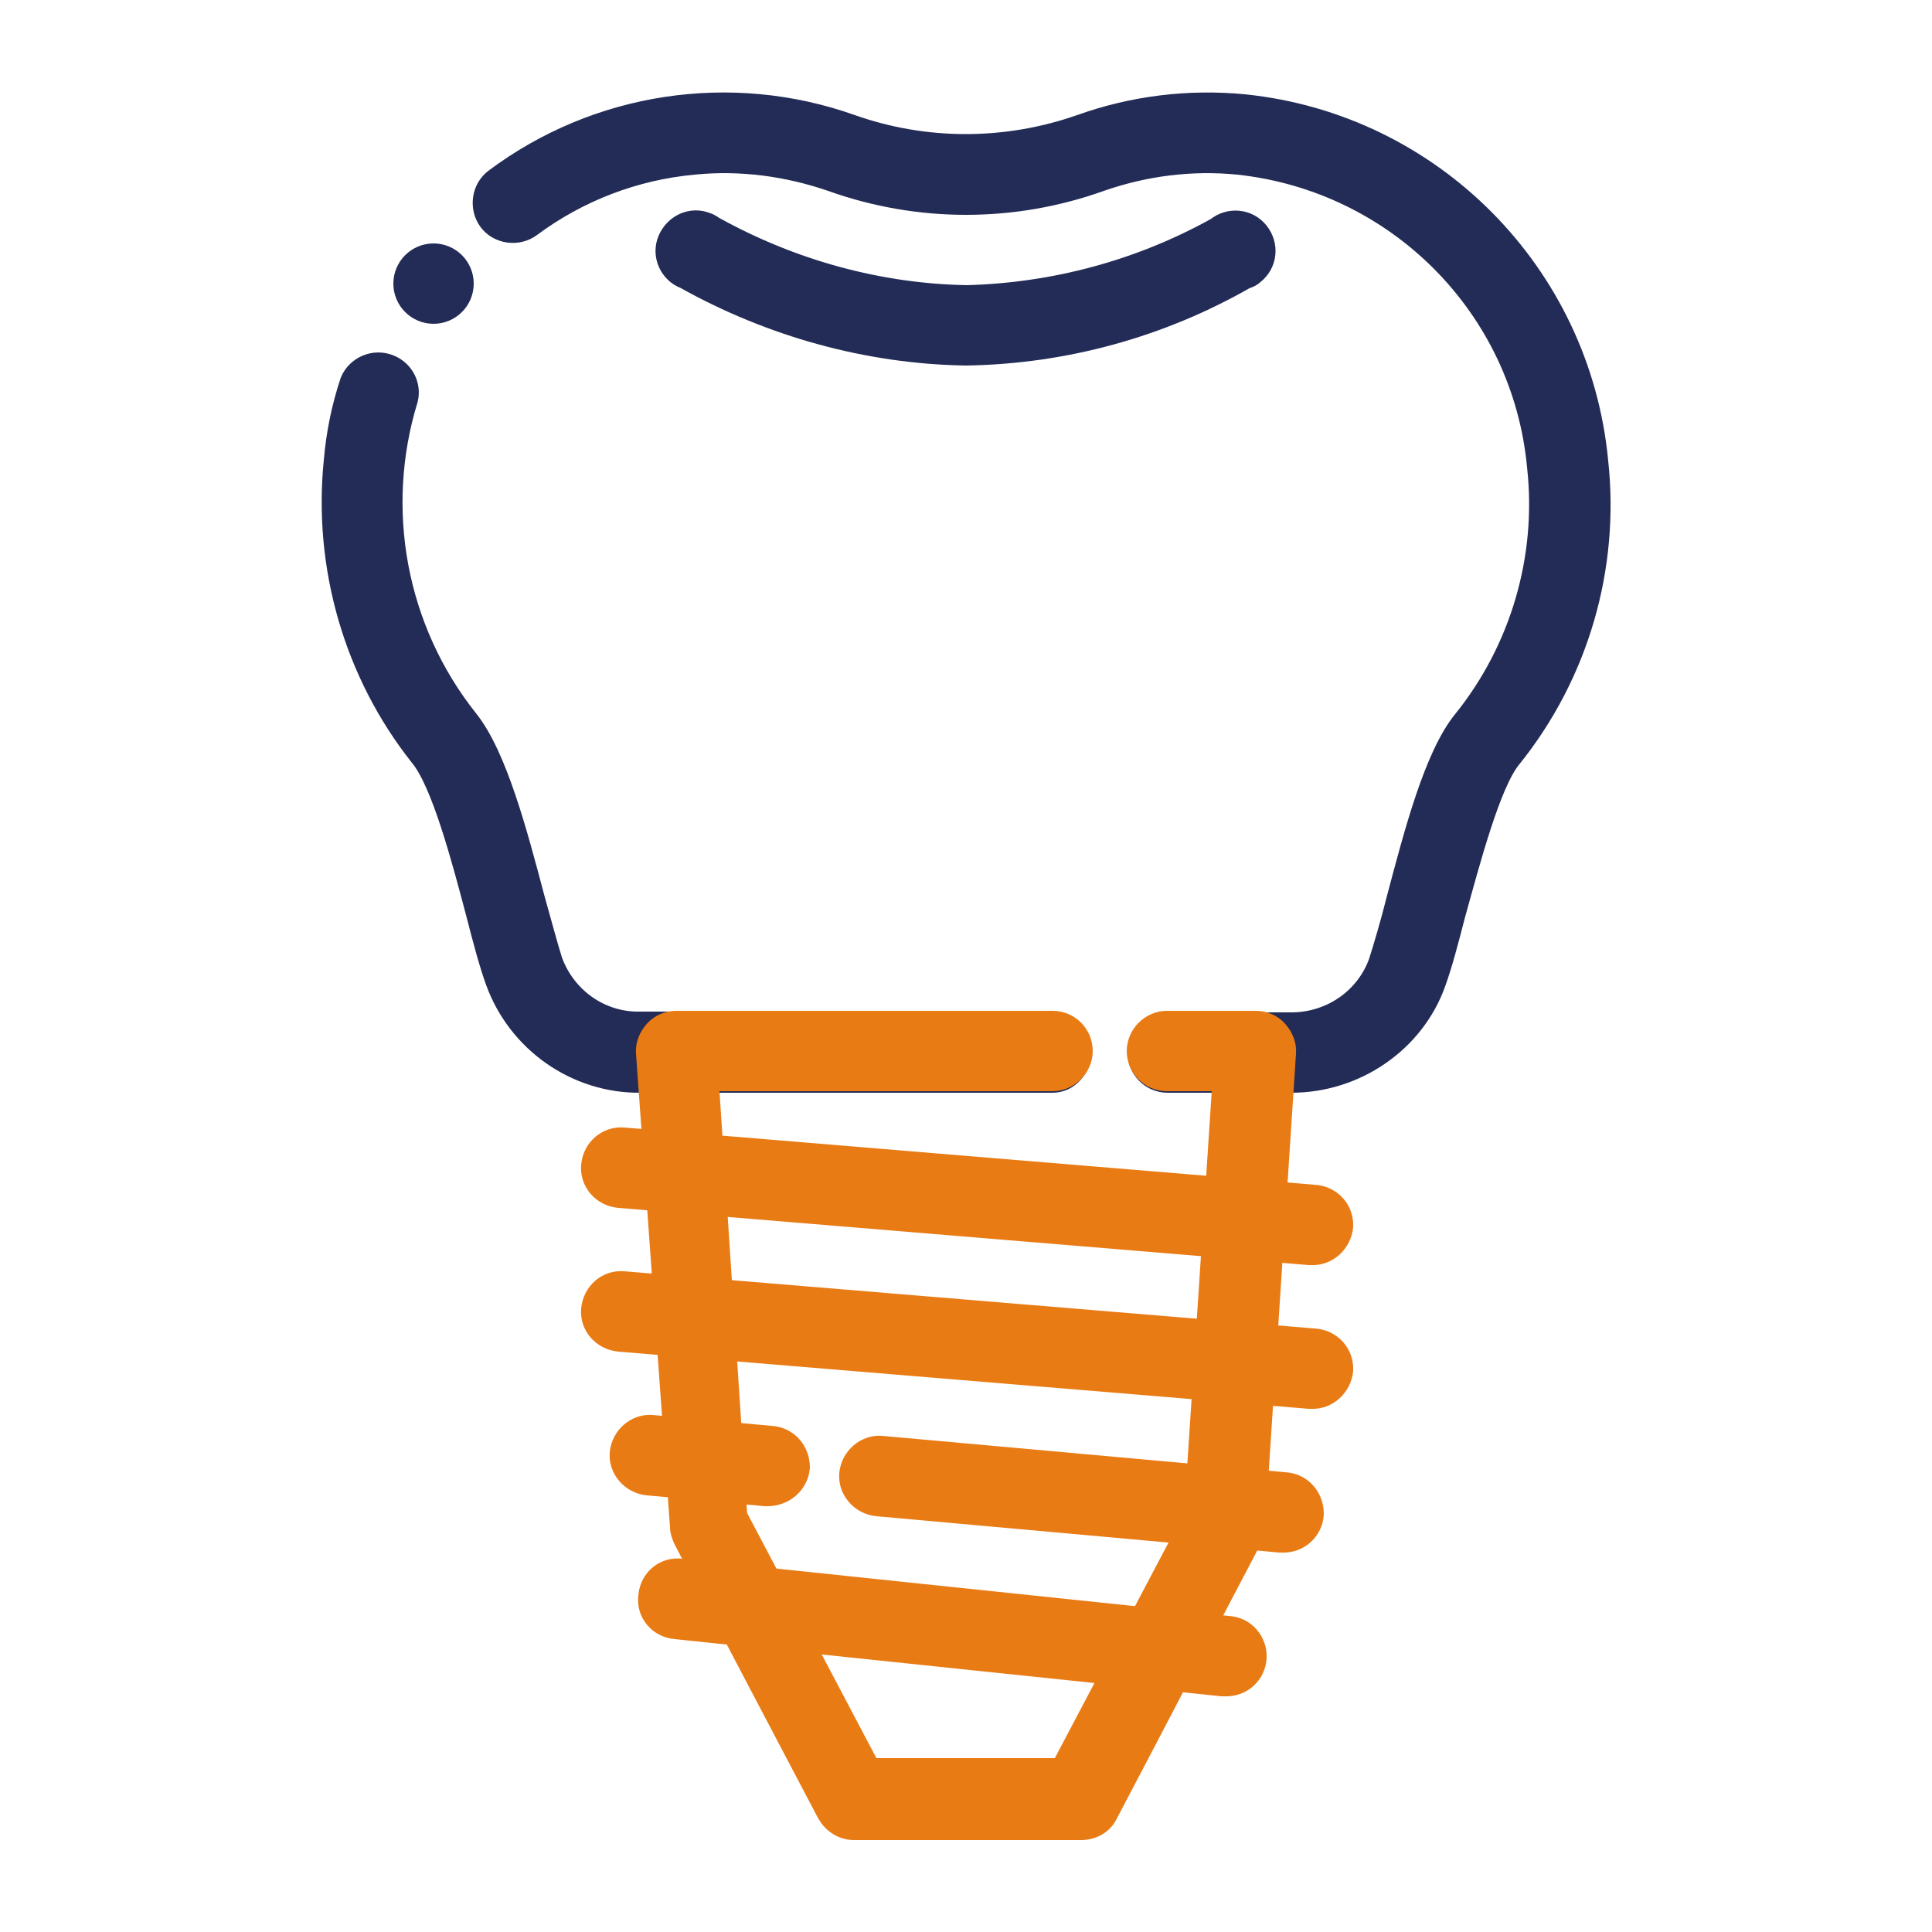 <svg xmlns="http://www.w3.org/2000/svg" xmlns:xlink="http://www.w3.org/1999/xlink" id="Ebene_1" x="0px" y="0px" viewBox="0 0 250 250" style="enable-background:new 0 0 250 250;" xml:space="preserve">
<style type="text/css">
	.st0{fill:#232C56;stroke:#232C56;stroke-width:3;stroke-miterlimit:10;}
	.st1{fill:#E97B15;stroke:#E97B15;stroke-width:3;stroke-miterlimit:10;}
</style>
<path class="st0" d="M136.2,139.9H82.9c-8.3,0.1-15.8-5.2-18.6-13c-0.8-2.2-1.6-5.2-2.5-8.7c-1.9-7.2-4.5-17-7.3-20.4  C46,87.1,42,73.3,43.4,59.6c0.3-3.5,1-6.9,2.1-10.2c0.8-1.9,3-2.8,4.9-2c1.7,0.7,2.6,2.5,2.2,4.2c-4.4,14.3-1.5,29.9,7.8,41.6  c3.7,4.6,6.3,14.4,8.6,23.1c0.9,3.2,1.7,6.2,2.3,8.1c1.8,4.9,6.4,8.1,11.5,8h53.2c2.1,0,3.7,1.7,3.7,3.7S138.2,139.9,136.2,139.9z"></path>
<path class="st0" d="M167.1,139.9h-16c-2.1,0-3.7-1.7-3.7-3.7s1.7-3.7,3.7-3.7h16c5.2,0,9.8-3.2,11.5-8c0.6-1.9,1.5-4.9,2.3-8.1  c2.3-8.7,4.9-18.6,8.6-23.1c7.4-9.2,10.9-21.1,9.6-32.9c-1.9-20.7-18.2-37.1-38.9-39.3c-6.1-0.6-12.2,0.2-17.9,2.2  c-11.2,4-23.4,4-34.6,0c-5.8-2-11.9-2.8-17.9-2.2c-7.7,0.7-15,3.5-21.2,8.1c-1.6,1.2-4,0.9-5.2-0.7s-0.9-4,0.7-5.2c0,0,0,0,0,0  c13.2-9.9,30.5-12.5,46-7c9.6,3.4,20.1,3.4,29.8,0c6.7-2.4,13.9-3.3,21.1-2.6c24.2,2.5,43.3,21.8,45.6,46  c1.5,13.7-2.5,27.5-11.2,38.3c-2.7,3.3-5.3,13.2-7.3,20.4c-0.9,3.5-1.7,6.5-2.5,8.7C182.9,134.7,175.4,139.9,167.1,139.9z"></path>
<path class="st0" d="M125,45.8c-12.7-0.2-25.2-3.7-36.3-9.9c-1.9-0.7-2.9-2.9-2.1-4.8s2.9-2.9,4.8-2.1c0.4,0.1,0.7,0.4,1.1,0.6  c10,5.5,21.2,8.6,32.6,8.8c11.4-0.3,22.5-3.3,32.4-8.8c1.6-1.3,3.9-1.1,5.2,0.5c1.3,1.6,1.1,3.9-0.5,5.2c-0.3,0.3-0.7,0.5-1.1,0.6  C150.1,42.2,137.7,45.6,125,45.8z"></path>
<path class="st1" d="M139.9,236.6h-29.4c-1.4,0-2.6-0.8-3.3-2c-7.1-13.5-11.6-22-18.6-35.5c-0.2-0.5-0.4-0.9-0.4-1.5l-4.4-61.3  c-0.1-1,0.3-2,1-2.8c0.7-0.8,1.7-1.2,2.7-1.2h48.7c2.1,0,3.7,1.7,3.7,3.7s-1.7,3.7-3.7,3.7H91.5l3.7,56.5l17.3,32.8h24.9l17.3-32.8  l3.7-56.5h-7.4c-2.1,0-3.7-1.7-3.7-3.7s1.7-3.7,3.7-3.7h11.5c1,0,2,0.4,2.7,1.2c0.7,0.8,1.1,1.8,1,2.8l-4,61.3c0,0.5-0.2,1-0.4,1.5  c-7.1,13.5-11.5,22-18.6,35.5C142.6,235.9,141.3,236.6,139.9,236.6z"></path>
<path class="st1" d="M169.7,162.2h-0.3l-89.3-7.4c-2.1-0.2-3.6-2-3.4-4c0.2-2.1,2-3.6,4-3.4l89.3,7.4c2.1,0.1,3.7,1.8,3.6,3.9  C173.4,160.7,171.7,162.3,169.7,162.2z"></path>
<path class="st1" d="M169.7,180.8h-0.3l-89.3-7.4c-2-0.2-3.6-1.9-3.4-4c0,0,0,0,0,0c0.2-2,1.9-3.6,4-3.4c0,0,0,0,0,0l89.3,7.4  c2.1,0.1,3.7,1.8,3.6,3.9C173.4,179.3,171.7,180.9,169.7,180.8z"></path>
<path class="st1" d="M165.9,199.4h-0.3l-52.1-4.7c-2-0.2-3.6-2-3.4-4c0,0,0,0,0,0c0.2-2,2-3.6,4-3.4c0,0,0,0,0,0l52.1,4.7  c2.1,0.1,3.6,1.8,3.6,3.9C169.7,197.9,168,199.5,165.9,199.4z"></path>
<path class="st1" d="M99.3,193.4H99L83.8,192c-2-0.2-3.6-2-3.4-4c0,0,0,0,0,0c0.2-2,2-3.6,4-3.4c0,0,0,0,0,0l15.3,1.4  c2.1,0.1,3.6,1.8,3.6,3.9C103.1,191.9,101.4,193.4,99.3,193.4z"></path>
<path class="st1" d="M158.5,218h-0.4l-70.7-7.4c-2.1-0.2-3.6-2-3.3-4.1c0.2-2.1,2-3.6,4.1-3.3l70.7,7.4c2.1,0.1,3.6,1.9,3.5,3.9  C162.3,216.5,160.6,218.1,158.5,218C158.5,218,158.5,218,158.5,218z"></path>
<circle class="st0" cx="56.1" cy="36.7" r="3.7"></circle>
</svg>